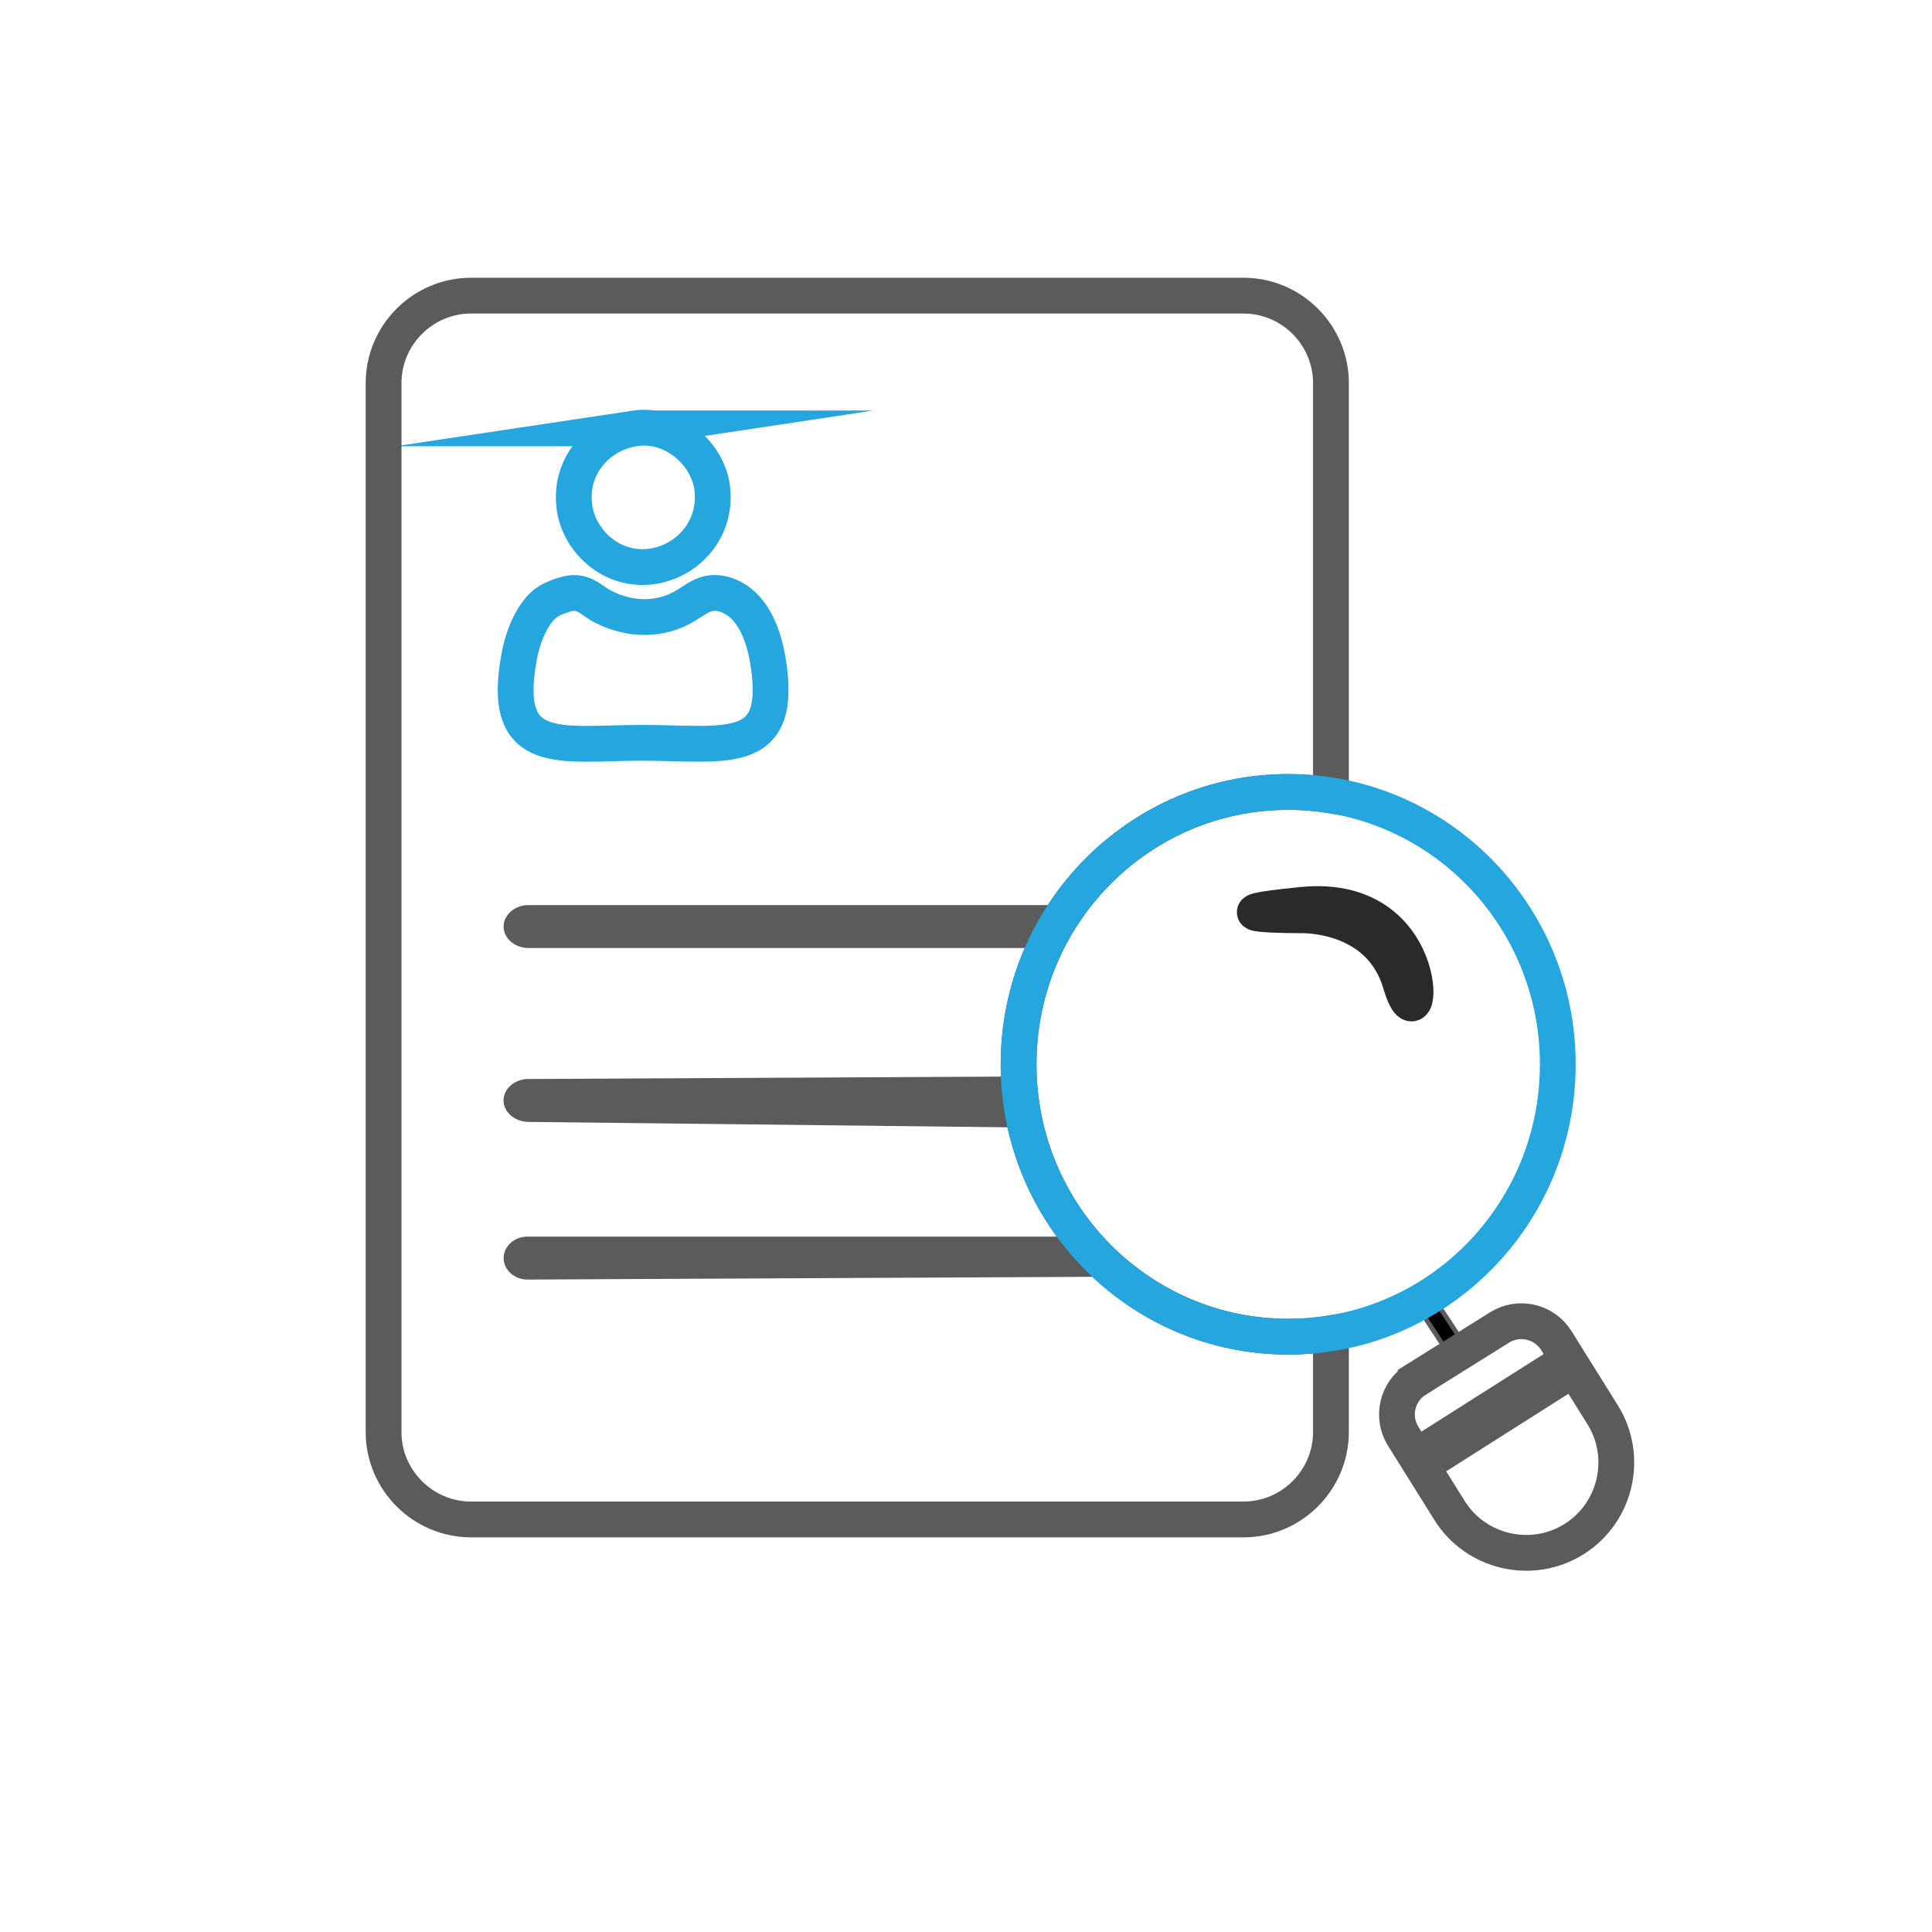 <?xml version="1.0" encoding="UTF-8"?>
<!DOCTYPE svg PUBLIC "-//W3C//DTD SVG 1.1//EN" "http://www.w3.org/Graphics/SVG/1.1/DTD/svg11.dtd">
<!-- Creator: CorelDRAW 2019 (64-Bit) -->
<svg xmlns="http://www.w3.org/2000/svg" xml:space="preserve" width="22.86mm" height="22.86mm" version="1.1" style="shape-rendering:geometricPrecision; text-rendering:geometricPrecision; image-rendering:optimizeQuality; fill-rule:evenodd; clip-rule:evenodd"
viewBox="0 0 379.42 379.42"
 xmlns:xlink="http://www.w3.org/1999/xlink">
 <defs>
  <style type="text/css">
   <![CDATA[
    .str1 {stroke:#5B5B5B;stroke-width:7.03;stroke-miterlimit:22.926}
    .str2 {stroke:#2B2A29;stroke-width:7.03;stroke-miterlimit:22.926}
    .str0 {stroke:#25A6DF;stroke-width:7.03;stroke-miterlimit:22.926}
    .fil0 {fill:none}
    .fil1 {fill:#5B5B5B}
    .fil2 {fill:black}
    .fil3 {fill:#1177BF}
   ]]>
  </style>
 </defs>
 <g id="Layer_x0020_1">
  <path class="fil0 str0" d="M110.73 116.81c-3.13,0.97 -4.45,2.04 -5.95,4.43 -1.34,2.13 -2.3,4.92 -2.82,7.71 -3.76,20.21 8.22,16.93 23.99,16.93 16.68,0 28.05,3.14 24.85,-16.19 -0.97,-5.82 -3.4,-11.24 -8.21,-12.86 -3.57,-1.2 -5.51,0.63 -7.85,2.06 -5.1,3.11 -11.17,2.95 -16.45,0.17 -2.48,-1.31 -3.78,-3.44 -7.55,-2.26z"/>
  <path class="fil0 str0" d="M124.63 84.13c-6.97,1.05 -12.93,7.2 -11.81,15.51 0.9,6.69 7.46,12.83 15.45,11.56 6.74,-1.07 12.54,-7.16 11.61,-15.26 -0.76,-6.65 -7.55,-12.97 -15.26,-11.81z"/>
  <path class="fil1" d="M103.8 177.75l105.65 0 -4.12 8.43 -101.53 0c-2.7,0 -4.9,-1.9 -4.9,-4.22l0 -0c0,-2.32 2.21,-4.22 4.9,-4.22z"/>
  <path class="fil1" d="M103.79 211.9l95.93 -0.49 1.06 2.21 1.43 7.82 -98.42 -1.11c-2.69,-0.03 -4.9,-1.9 -4.9,-4.22l0 0c0,-2.32 2.2,-4.2 4.9,-4.22z"/>
  <path class="fil1" d="M103.57 242.86l107.18 0 9.94 7.86 -117.11 0.57c-2.57,0.01 -4.67,-1.9 -4.67,-4.22l0 0c0,-2.32 2.1,-4.22 4.67,-4.22z"/>
  <rect class="fil2 str1" transform="matrix(0.108 -0.071 0.071 0.108 278.171 256.217)" width="27.42" height="82.18"/>
  <path class="fil0 str1" d="M278.13 270.92l16.38 -10.23c3.77,-2.35 8.77,-1.2 11.12,2.57l9.11 14.59c5.17,8.27 2.63,19.26 -5.64,24.43l0 0c-8.27,5.17 -19.26,2.63 -24.43,-5.64l-9.11 -14.59c-2.35,-3.77 -1.2,-8.77 2.57,-11.12z"/>
  <rect class="fil1" transform="matrix(0.673 -0.427 0.427 0.673 277.295 282.328)" width="41.17" height="11.53"/>
  <path class="fil0 str1" d="M92.5 58.06l151.71 0c9.44,0 17.17,7.72 17.17,17.17l0 80.97c-2.73,-0.44 -5.54,-0.67 -8.39,-0.67 -29.24,0 -52.95,23.95 -52.95,53.49 0,29.54 23.7,53.49 52.95,53.49 2.86,0 5.66,-0.23 8.39,-0.67l0 19.39c0,9.44 -7.72,17.17 -17.17,17.17l-151.71 0c-9.44,0 -17.17,-7.73 -17.17,-17.17l0 -206c0,-9.44 7.73,-17.17 17.17,-17.17z"/>
  <ellipse class="fil0 str0" cx="252.98" cy="209.02" rx="52.95" ry="53.49"/>
  <path class="fil3 str2" d="M255.4 179.75c0,0 15.54,-0.65 19.64,13.38 4.41,15.08 7.66,-18.1 -19.32,-15.43 -20.73,2.05 -0.32,2.05 -0.32,2.05z"/>
  <rect class="fil0" x="-0" y="0" width="379.42" height="379.42"/>
 </g>
</svg>
